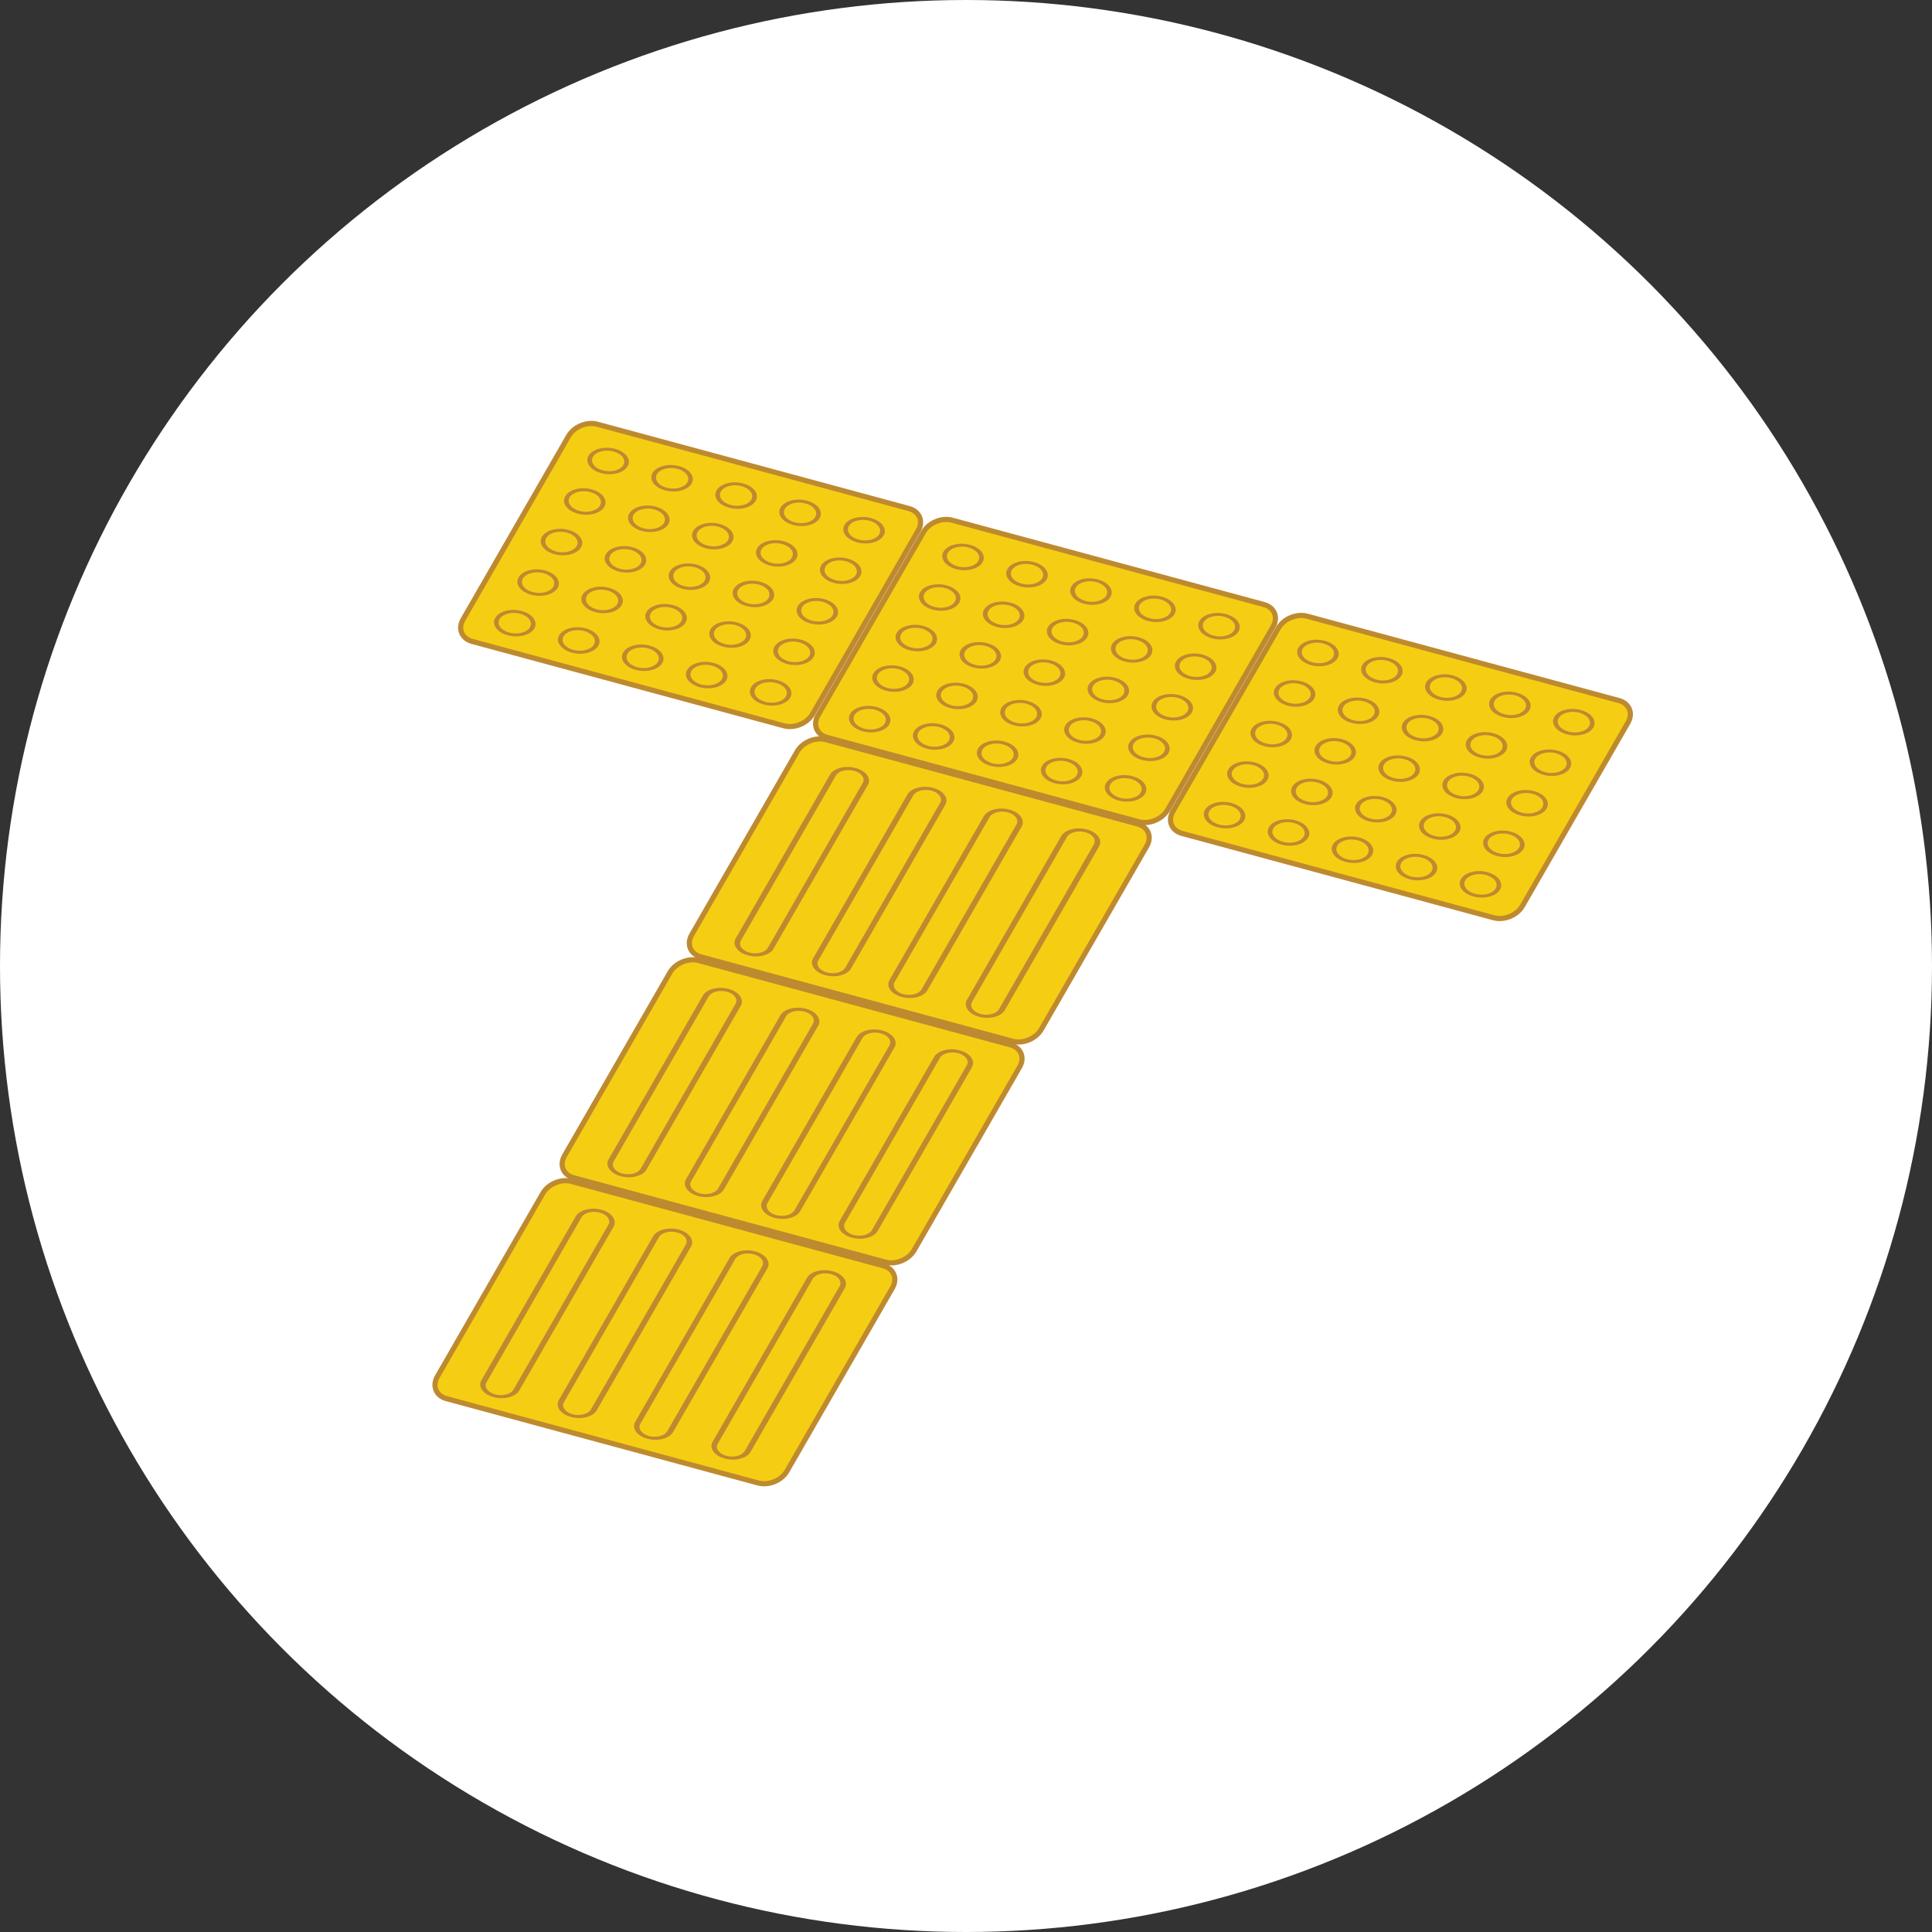 <?xml version="1.0" encoding="UTF-8"?><svg id="_レイヤー_2" xmlns="http://www.w3.org/2000/svg" viewBox="0 0 254 254"><rect x="0" y="0" width="254" height="254" fill="#333333" stroke="none"/><defs><style>.cls-1{fill:#be8a2f;}.cls-2{fill:none;stroke:#be8a2f;stroke-miterlimit:10;stroke-width:.68px;}.cls-3{fill:#fff;}.cls-4{fill:#f5ce13;}</style></defs><g id="key"><circle class="cls-3" cx="127" cy="127" r="127"/><path class="cls-4" d="M136.9,135.33c-.71,1.23-2.4,1.93-3.77,1.56l-40.99-11.09c-1.37-.37-1.91-1.67-1.2-2.9l13.87-24.1c.71-1.23,2.4-1.93,3.77-1.56l40.99,11.09c1.37.37,1.91,1.67,1.2,2.9l-13.87,24.1Z"/><path class="cls-2" d="M136.9,135.33c-.71,1.23-2.4,1.93-3.77,1.56l-40.99-11.09c-1.37-.37-1.91-1.67-1.2-2.9l13.87-24.1c.71-1.23,2.4-1.93,3.77-1.56l40.99,11.09c1.37.37,1.91,1.67,1.2,2.9l-13.87,24.1Z"/><path class="cls-1" d="M114.1,103.19l-12.4,21.54c-.49.85-2.01,1.24-3.38.87h0c-1.37-.37-2.09-1.37-1.6-2.22l12.4-21.54c.49-.85,2.01-1.24,3.38-.87h0c1.37.37,2.09,1.37,1.6,2.22Z"/><path class="cls-1" d="M124.28,105.8l-12.4,21.54c-.49.85-2.01,1.24-3.38.87h0c-1.37-.37-2.09-1.37-1.6-2.22l12.4-21.54c.49-.85,2.01-1.24,3.38-.87h0c1.37.37,2.09,1.37,1.6,2.22Z"/><path class="cls-1" d="M134.32,108.66l-12.4,21.54c-.49.85-2.01,1.24-3.38.87h0c-1.37-.37-2.09-1.37-1.6-2.22l12.4-21.54c.49-.85,2.01-1.24,3.38-.87h0c1.37.37,2.09,1.37,1.6,2.22Z"/><path class="cls-1" d="M144.5,111.27l-12.4,21.54c-.49.85-2.01,1.24-3.38.87h0c-1.37-.37-2.09-1.37-1.6-2.22l12.4-21.54c.49-.85,2.01-1.24,3.38-.87h0c1.37.37,2.09,1.37,1.6,2.22Z"/><path class="cls-4" d="M113.43,102.92l-12.49,21.7c-.35.6-1.43.88-2.4.62h0c-.97-.26-1.48-.97-1.14-1.58l12.49-21.7c.35-.6,1.43-.88,2.4-.62h0c.97.26,1.48.97,1.14,1.58Z"/><path class="cls-4" d="M123.61,105.53l-12.49,21.7c-.35.6-1.43.88-2.4.62h0c-.97-.26-1.48-.97-1.14-1.58l12.49-21.7c.35-.6,1.43-.88,2.4-.62h0c.97.26,1.48.97,1.14,1.58Z"/><path class="cls-4" d="M133.64,108.38l-12.49,21.7c-.35.6-1.43.88-2.4.62h0c-.97-.26-1.48-.97-1.14-1.58l12.49-21.7c.35-.6,1.43-.88,2.4-.62h0c.97.26,1.48.97,1.14,1.58Z"/><path class="cls-4" d="M143.82,110.99l-12.49,21.7c-.35.6-1.43.88-2.4.62h0c-.97-.26-1.48-.97-1.14-1.58l12.49-21.7c.35-.6,1.43-.88,2.4-.62h0c.97.26,1.48.97,1.14,1.58Z"/><path class="cls-4" d="M120.18,164.37c-.71,1.23-2.4,1.93-3.77,1.56l-40.99-11.09c-1.37-.37-1.91-1.67-1.2-2.9l13.87-24.1c.71-1.23,2.4-1.93,3.77-1.56l40.99,11.09c1.37.37,1.91,1.67,1.2,2.9l-13.87,24.1Z"/><path class="cls-2" d="M120.18,164.37c-.71,1.23-2.4,1.93-3.77,1.56l-40.99-11.09c-1.37-.37-1.91-1.67-1.2-2.9l13.87-24.1c.71-1.23,2.4-1.93,3.77-1.56l40.99,11.09c1.37.37,1.91,1.67,1.2,2.9l-13.87,24.1Z"/><path class="cls-1" d="M97.39,132.23l-12.4,21.54c-.49.85-2.01,1.24-3.38.87h0c-1.37-.37-2.09-1.37-1.6-2.22l12.4-21.54c.49-.85,2.01-1.24,3.38-.87h0c1.37.37,2.09,1.37,1.6,2.22Z"/><path class="cls-1" d="M107.57,134.84l-12.4,21.54c-.49.85-2.01,1.24-3.38.87h0c-1.37-.37-2.09-1.37-1.6-2.22l12.4-21.54c.49-.85,2.01-1.24,3.38-.87h0c1.37.37,2.09,1.37,1.6,2.22Z"/><path class="cls-1" d="M117.6,137.7l-12.4,21.54c-.49.85-2.01,1.24-3.38.87h0c-1.37-.37-2.09-1.37-1.6-2.22l12.4-21.54c.49-.85,2.01-1.24,3.38-.87h0c1.37.37,2.09,1.37,1.6,2.22Z"/><path class="cls-1" d="M127.78,140.31l-12.4,21.54c-.49.85-2.01,1.24-3.38.87h0c-1.37-.37-2.09-1.37-1.6-2.22l12.4-21.54c.49-.85,2.01-1.24,3.38-.87h0c1.37.37,2.09,1.37,1.6,2.22Z"/><path class="cls-4" d="M96.71,131.96l-12.49,21.7c-.35.6-1.43.88-2.4.62h0c-.97-.26-1.48-.97-1.14-1.58l12.49-21.7c.35-.6,1.43-.88,2.4-.62h0c.97.26,1.48.97,1.14,1.58Z"/><path class="cls-4" d="M106.89,134.57l-12.49,21.7c-.35.6-1.43.88-2.4.62h0c-.97-.26-1.48-.97-1.14-1.58l12.49-21.7c.35-.6,1.43-.88,2.4-.62h0c.97.26,1.48.97,1.14,1.58Z"/><path class="cls-4" d="M116.93,137.43l-12.49,21.7c-.35.6-1.43.88-2.4.62h0c-.97-.26-1.48-.97-1.14-1.58l12.49-21.7c.35-.6,1.43-.88,2.4-.62h0c.97.26,1.48.97,1.14,1.58Z"/><path class="cls-4" d="M127.11,140.04l-12.49,21.7c-.35.6-1.43.88-2.4.62h0c-.97-.26-1.48-.97-1.14-1.58l12.49-21.7c.35-.6,1.43-.88,2.4-.62h0c.97.26,1.48.97,1.14,1.58Z"/><path class="cls-4" d="M103.46,193.41c-.71,1.23-2.4,1.93-3.77,1.56l-40.99-11.09c-1.37-.37-1.91-1.67-1.2-2.9l13.87-24.1c.71-1.23,2.4-1.93,3.77-1.56l40.99,11.09c1.37.37,1.91,1.67,1.2,2.9l-13.87,24.1Z"/><path class="cls-2" d="M103.46,193.41c-.71,1.23-2.4,1.93-3.77,1.56l-40.99-11.09c-1.37-.37-1.91-1.67-1.2-2.9l13.87-24.1c.71-1.23,2.4-1.93,3.77-1.56l40.99,11.09c1.37.37,1.91,1.67,1.2,2.9l-13.87,24.1Z"/><path class="cls-1" d="M80.67,161.27l-12.4,21.54c-.49.85-2.01,1.24-3.38.87h0c-1.37-.37-2.09-1.37-1.6-2.22l12.4-21.54c.49-.85,2.01-1.24,3.38-.87h0c1.37.37,2.09,1.37,1.6,2.22Z"/><path class="cls-1" d="M90.85,163.88l-12.4,21.54c-.49.85-2.01,1.24-3.38.87h0c-1.37-.37-2.09-1.37-1.6-2.22l12.4-21.54c.49-.85,2.01-1.24,3.38-.87h0c1.37.37,2.09,1.37,1.6,2.22Z"/><path class="cls-1" d="M100.89,166.74l-12.4,21.54c-.49.85-2.01,1.24-3.38.87h0c-1.37-.37-2.09-1.37-1.6-2.22l12.4-21.54c.49-.85,2.01-1.24,3.38-.87h0c1.37.37,2.09,1.37,1.6,2.22Z"/><path class="cls-1" d="M111.07,169.35l-12.4,21.54c-.49.85-2.01,1.24-3.38.87h0c-1.37-.37-2.09-1.37-1.6-2.22l12.4-21.54c.49-.85,2.01-1.24,3.38-.87h0c1.37.37,2.09,1.37,1.6,2.22Z"/><path class="cls-4" d="M79.99,161l-12.49,21.7c-.35.6-1.43.88-2.4.62h0c-.97-.26-1.48-.97-1.14-1.58l12.49-21.7c.35-.6,1.43-.88,2.4-.62h0c.97.26,1.48.97,1.14,1.58Z"/><path class="cls-4" d="M90.17,163.61l-12.49,21.7c-.35.6-1.43.88-2.4.62h0c-.97-.26-1.48-.97-1.14-1.58l12.49-21.7c.35-.6,1.43-.88,2.4-.62h0c.97.26,1.48.97,1.14,1.58Z"/><path class="cls-4" d="M100.21,166.47l-12.49,21.7c-.35.6-1.43.88-2.4.62h0c-.97-.26-1.48-.97-1.14-1.58l12.49-21.7c.35-.6,1.43-.88,2.4-.62h0c.97.26,1.48.97,1.14,1.58Z"/><path class="cls-4" d="M110.39,169.08l-12.49,21.7c-.35.6-1.43.88-2.4.62h0c-.97-.26-1.48-.97-1.14-1.58l12.49-21.7c.35-.6,1.43-.88,2.4-.62h0c.97.26,1.48.97,1.14,1.58Z"/><path class="cls-4" d="M106.84,93.86c-.71,1.23-2.4,1.93-3.77,1.56l-40.99-11.09c-1.37-.37-1.91-1.67-1.2-2.9l13.87-24.1c.71-1.23,2.4-1.93,3.77-1.56l40.99,11.09c1.37.37,1.91,1.67,1.2,2.9l-13.87,24.1Z"/><path class="cls-2" d="M106.84,93.86c-.71,1.23-2.4,1.93-3.77,1.56l-40.99-11.09c-1.37-.37-1.91-1.67-1.2-2.9l13.87-24.1c.71-1.23,2.4-1.93,3.77-1.56l40.99,11.09c1.37.37,1.91,1.67,1.2,2.9l-13.87,24.1Z"/><path class="cls-1" d="M96.28,71.18c-.51.88-2.07,1.29-3.49.9-1.42-.38-2.16-1.41-1.65-2.29.51-.88,2.07-1.29,3.49-.9s2.16,1.41,1.65,2.29Z"/><path class="cls-1" d="M99.35,65.85c-.51.88-2.07,1.29-3.49.9-1.42-.38-2.16-1.41-1.65-2.29s2.07-1.29,3.49-.9c1.42.38,2.16,1.41,1.65,2.29Z"/><path class="cls-1" d="M93.21,76.51c-.51.88-2.07,1.29-3.49.9-1.42-.38-2.16-1.41-1.65-2.29s2.07-1.29,3.49-.9c1.42.38,2.16,1.41,1.65,2.29Z"/><path class="cls-1" d="M90.14,81.84c-.51.88-2.07,1.29-3.49.9s-2.16-1.41-1.65-2.29c.51-.88,2.07-1.29,3.49-.9,1.42.38,2.16,1.41,1.65,2.29Z"/><path class="cls-1" d="M87.07,87.17c-.51.88-2.07,1.29-3.49.9-1.42-.38-2.16-1.41-1.65-2.29.51-.88,2.07-1.29,3.49-.9s2.16,1.41,1.65,2.29Z"/><path class="cls-1" d="M87.87,68.9c-.51.88-2.07,1.29-3.49.9-1.42-.38-2.16-1.41-1.65-2.29.51-.88,2.07-1.29,3.49-.9,1.42.38,2.16,1.41,1.65,2.29Z"/><path class="cls-1" d="M90.93,63.57c-.51.88-2.07,1.29-3.49.9-1.42-.38-2.16-1.41-1.65-2.29.51-.88,2.07-1.29,3.49-.9s2.16,1.41,1.65,2.29Z"/><path class="cls-1" d="M84.8,74.23c-.51.88-2.07,1.29-3.49.9-1.42-.38-2.16-1.41-1.65-2.29s2.07-1.29,3.49-.9c1.42.38,2.16,1.41,1.65,2.29Z"/><path class="cls-1" d="M81.73,79.57c-.51.88-2.07,1.29-3.49.9-1.42-.38-2.16-1.41-1.65-2.29.51-.88,2.07-1.29,3.49-.9,1.42.38,2.16,1.41,1.65,2.29Z"/><path class="cls-1" d="M78.66,84.9c-.51.88-2.07,1.29-3.49.9s-2.16-1.41-1.65-2.29c.51-.88,2.07-1.29,3.49-.9,1.42.38,2.16,1.41,1.65,2.29Z"/><path class="cls-1" d="M104.69,73.45c-.51.88-2.07,1.29-3.49.9-1.42-.38-2.16-1.41-1.65-2.29.51-.88,2.07-1.29,3.49-.9,1.42.38,2.16,1.41,1.65,2.29Z"/><path class="cls-1" d="M107.76,68.12c-.51.88-2.07,1.29-3.49.9-1.42-.38-2.16-1.41-1.65-2.29.51-.88,2.07-1.29,3.49-.9,1.42.38,2.16,1.41,1.65,2.29Z"/><path class="cls-1" d="M101.62,78.78c-.51.88-2.07,1.29-3.49.9-1.42-.38-2.16-1.41-1.65-2.29s2.07-1.29,3.49-.9c1.42.38,2.16,1.41,1.65,2.29Z"/><path class="cls-1" d="M98.55,84.12c-.51.88-2.07,1.29-3.49.9-1.42-.38-2.16-1.41-1.65-2.29.51-.88,2.07-1.29,3.49-.9,1.42.38,2.16,1.41,1.65,2.29Z"/><path class="cls-1" d="M95.48,89.45c-.51.88-2.07,1.29-3.49.9-1.42-.38-2.16-1.41-1.65-2.29.51-.88,2.07-1.29,3.49-.9,1.42.38,2.16,1.41,1.65,2.29Z"/><path class="cls-1" d="M113.1,75.73c-.51.88-2.07,1.29-3.49.9-1.42-.38-2.16-1.41-1.65-2.29.51-.88,2.07-1.29,3.49-.9,1.42.38,2.16,1.41,1.65,2.29Z"/><path class="cls-1" d="M116.17,70.4c-.51.88-2.07,1.29-3.49.9s-2.16-1.41-1.65-2.29c.51-.88,2.07-1.29,3.49-.9s2.16,1.41,1.65,2.29Z"/><path class="cls-1" d="M110.03,81.06c-.51.88-2.07,1.29-3.49.9-1.42-.38-2.16-1.41-1.65-2.29.51-.88,2.07-1.29,3.49-.9s2.16,1.41,1.65,2.29Z"/><path class="cls-1" d="M106.96,86.39c-.51.88-2.07,1.29-3.49.9-1.42-.38-2.16-1.41-1.65-2.29s2.07-1.29,3.49-.9c1.42.38,2.16,1.41,1.65,2.29Z"/><path class="cls-1" d="M103.89,91.72c-.51.88-2.07,1.29-3.49.9-1.42-.38-2.16-1.41-1.65-2.29.51-.88,2.07-1.29,3.49-.9,1.42.38,2.16,1.41,1.65,2.29Z"/><path class="cls-1" d="M79.45,66.63c-.51.88-2.07,1.29-3.49.9-1.42-.38-2.16-1.41-1.65-2.29.51-.88,2.07-1.29,3.49-.9,1.42.38,2.16,1.41,1.65,2.29Z"/><path class="cls-1" d="M82.52,61.3c-.51.88-2.07,1.29-3.49.9-1.42-.38-2.16-1.41-1.65-2.29.51-.88,2.07-1.29,3.49-.9,1.42.38,2.16,1.41,1.65,2.29Z"/><path class="cls-1" d="M76.39,71.96c-.51.88-2.07,1.29-3.49.9-1.42-.38-2.16-1.41-1.65-2.29.51-.88,2.07-1.29,3.49-.9,1.42.38,2.16,1.41,1.65,2.29Z"/><path class="cls-1" d="M73.32,77.29c-.51.88-2.07,1.29-3.49.9-1.42-.38-2.16-1.41-1.65-2.29.51-.88,2.07-1.29,3.49-.9s2.16,1.41,1.65,2.29Z"/><path class="cls-1" d="M70.25,82.62c-.51.88-2.07,1.29-3.49.9-1.42-.38-2.16-1.41-1.65-2.29.51-.88,2.07-1.29,3.49-.9,1.42.38,2.16,1.41,1.65,2.29Z"/><path class="cls-4" d="M95.7,71.02c-.39.68-1.61,1-2.71.7-1.1-.3-1.68-1.09-1.28-1.78.39-.68,1.61-1,2.71-.7,1.1.3,1.68,1.09,1.28,1.78Z"/><path class="cls-4" d="M98.77,65.69c-.39.68-1.61,1-2.71.7-1.1-.3-1.68-1.09-1.28-1.78.39-.68,1.61-1,2.71-.7,1.1.3,1.68,1.09,1.28,1.78Z"/><path class="cls-4" d="M92.63,76.35c-.39.68-1.61,1-2.71.7-1.1-.3-1.68-1.09-1.28-1.78s1.61-1,2.71-.7c1.1.3,1.68,1.09,1.28,1.78Z"/><path class="cls-4" d="M89.56,81.69c-.39.68-1.61,1-2.71.7-1.1-.3-1.68-1.09-1.28-1.78.39-.68,1.61-1,2.71-.7,1.1.3,1.68,1.09,1.28,1.78Z"/><path class="cls-4" d="M86.49,87.02c-.39.68-1.61,1-2.71.7s-1.68-1.09-1.28-1.78c.39-.68,1.61-1,2.71-.7s1.68,1.09,1.28,1.78Z"/><path class="cls-4" d="M87.29,68.75c-.39.68-1.61,1-2.71.7-1.1-.3-1.68-1.09-1.28-1.78s1.61-1,2.71-.7c1.1.3,1.68,1.09,1.28,1.78Z"/><path class="cls-4" d="M90.36,63.42c-.39.68-1.61,1-2.71.7-1.1-.3-1.68-1.09-1.28-1.78.39-.68,1.61-1,2.71-.7,1.1.3,1.68,1.09,1.28,1.78Z"/><path class="cls-4" d="M84.22,74.08c-.39.68-1.61,1-2.71.7-1.1-.3-1.68-1.09-1.28-1.78.39-.68,1.61-1,2.71-.7,1.1.3,1.68,1.09,1.28,1.78Z"/><path class="cls-4" d="M81.15,79.41c-.39.68-1.61,1-2.71.7s-1.68-1.09-1.28-1.78c.39-.68,1.61-1,2.71-.7,1.1.3,1.68,1.09,1.28,1.78Z"/><path class="cls-4" d="M78.08,84.74c-.39.68-1.61,1-2.71.7-1.1-.3-1.68-1.09-1.28-1.78.39-.68,1.61-1,2.71-.7s1.68,1.09,1.28,1.78Z"/><path class="cls-4" d="M104.11,73.3c-.39.68-1.61,1-2.71.7-1.1-.3-1.68-1.09-1.28-1.78.39-.68,1.61-1,2.71-.7,1.1.3,1.68,1.09,1.28,1.78Z"/><path class="cls-4" d="M107.18,67.97c-.39.68-1.61,1-2.71.7-1.1-.3-1.68-1.09-1.28-1.78s1.61-1,2.71-.7c1.1.3,1.68,1.09,1.28,1.78Z"/><path class="cls-4" d="M101.04,78.63c-.39.68-1.61,1-2.71.7s-1.68-1.09-1.28-1.78c.39-.68,1.61-1,2.71-.7,1.1.3,1.68,1.09,1.28,1.78Z"/><path class="cls-4" d="M97.97,83.96c-.39.68-1.61,1-2.71.7-1.1-.3-1.68-1.09-1.28-1.78s1.61-1,2.71-.7c1.1.3,1.68,1.09,1.28,1.78Z"/><path class="cls-4" d="M94.9,89.29c-.39.68-1.61,1-2.71.7s-1.68-1.09-1.28-1.78c.39-.68,1.61-1,2.71-.7s1.68,1.09,1.28,1.78Z"/><path class="cls-4" d="M112.52,75.57c-.39.68-1.61,1-2.71.7-1.1-.3-1.68-1.09-1.28-1.78s1.61-1,2.71-.7c1.1.3,1.68,1.09,1.28,1.78Z"/><path class="cls-4" d="M115.59,70.24c-.39.68-1.61,1-2.71.7s-1.68-1.09-1.28-1.78c.39-.68,1.61-1,2.71-.7,1.1.3,1.68,1.09,1.28,1.78Z"/><path class="cls-4" d="M109.45,80.9c-.39.68-1.61,1-2.71.7-1.1-.3-1.68-1.09-1.28-1.78.39-.68,1.61-1,2.71-.7,1.1.3,1.68,1.09,1.28,1.78Z"/><path class="cls-4" d="M106.39,86.24c-.39.68-1.61,1-2.71.7-1.1-.3-1.68-1.09-1.28-1.78s1.61-1,2.71-.7c1.1.3,1.68,1.09,1.28,1.78Z"/><path class="cls-4" d="M103.32,91.57c-.39.68-1.61,1-2.71.7s-1.68-1.09-1.28-1.78c.39-.68,1.61-1,2.71-.7,1.1.3,1.68,1.09,1.28,1.78Z"/><path class="cls-4" d="M78.88,66.47c-.39.68-1.61,1-2.71.7s-1.68-1.09-1.28-1.78c.39-.68,1.61-1,2.71-.7,1.1.3,1.68,1.09,1.28,1.78Z"/><path class="cls-4" d="M81.95,61.14c-.39.68-1.61,1-2.71.7-1.1-.3-1.68-1.09-1.28-1.78s1.61-1,2.71-.7,1.68,1.09,1.28,1.78Z"/><path class="cls-4" d="M75.81,71.8c-.39.68-1.61,1-2.71.7s-1.68-1.09-1.28-1.78,1.61-1,2.71-.7c1.1.3,1.68,1.09,1.28,1.78Z"/><path class="cls-4" d="M72.74,77.14c-.39.68-1.61,1-2.71.7s-1.68-1.09-1.28-1.78,1.61-1,2.71-.7,1.68,1.09,1.28,1.78Z"/><path class="cls-4" d="M69.67,82.47c-.39.68-1.61,1-2.71.7-1.1-.3-1.68-1.09-1.28-1.78.39-.68,1.61-1,2.71-.7,1.1.3,1.68,1.09,1.28,1.78Z"/><path class="cls-4" d="M153.5,106.48c-.71,1.23-2.4,1.93-3.77,1.56l-40.99-11.09c-1.37-.37-1.91-1.67-1.2-2.9l13.87-24.1c.71-1.23,2.4-1.93,3.77-1.56l40.99,11.09c1.37.37,1.91,1.67,1.2,2.9l-13.87,24.1Z"/><path class="cls-2" d="M153.5,106.48c-.71,1.23-2.4,1.93-3.77,1.56l-40.99-11.09c-1.37-.37-1.91-1.67-1.2-2.9l13.87-24.1c.71-1.23,2.4-1.93,3.77-1.56l40.99,11.09c1.37.37,1.91,1.67,1.2,2.9l-13.87,24.1Z"/><path class="cls-1" d="M142.93,83.8c-.51.88-2.07,1.29-3.49.9-1.42-.38-2.16-1.41-1.65-2.29.51-.88,2.07-1.29,3.49-.9,1.42.38,2.16,1.41,1.65,2.29Z"/><path class="cls-1" d="M146,78.47c-.51.88-2.07,1.29-3.49.9-1.42-.38-2.16-1.41-1.65-2.29.51-.88,2.07-1.29,3.49-.9s2.16,1.41,1.65,2.29Z"/><path class="cls-1" d="M139.87,89.13c-.51.88-2.07,1.29-3.49.9s-2.16-1.41-1.65-2.29c.51-.88,2.07-1.29,3.49-.9,1.42.38,2.16,1.41,1.65,2.29Z"/><path class="cls-1" d="M136.8,94.46c-.51.88-2.07,1.29-3.49.9-1.42-.38-2.16-1.41-1.65-2.29s2.07-1.29,3.49-.9c1.42.38,2.16,1.41,1.65,2.29Z"/><path class="cls-1" d="M133.73,99.79c-.51.88-2.07,1.29-3.49.9-1.42-.38-2.16-1.41-1.65-2.29.51-.88,2.07-1.29,3.49-.9,1.42.38,2.16,1.41,1.65,2.29Z"/><path class="cls-1" d="M134.52,81.52c-.51.88-2.07,1.29-3.49.9-1.42-.38-2.16-1.41-1.65-2.29.51-.88,2.07-1.29,3.49-.9,1.42.38,2.16,1.41,1.65,2.29Z"/><path class="cls-1" d="M137.59,76.19c-.51.88-2.07,1.29-3.49.9-1.42-.38-2.16-1.41-1.65-2.29.51-.88,2.07-1.29,3.49-.9,1.42.38,2.16,1.41,1.65,2.29Z"/><path class="cls-1" d="M131.45,86.85c-.51.88-2.07,1.29-3.49.9-1.42-.38-2.16-1.41-1.65-2.29.51-.88,2.07-1.29,3.49-.9,1.42.38,2.16,1.41,1.65,2.29Z"/><path class="cls-1" d="M128.39,92.19c-.51.88-2.07,1.29-3.49.9-1.42-.38-2.16-1.41-1.65-2.29.51-.88,2.07-1.29,3.49-.9,1.42.38,2.16,1.41,1.65,2.29Z"/><path class="cls-1" d="M125.32,97.52c-.51.88-2.07,1.29-3.49.9-1.42-.38-2.16-1.41-1.65-2.29s2.07-1.29,3.49-.9c1.42.38,2.16,1.41,1.65,2.29Z"/><path class="cls-1" d="M151.35,86.07c-.51.88-2.07,1.29-3.49.9-1.42-.38-2.16-1.41-1.65-2.29.51-.88,2.07-1.29,3.49-.9,1.42.38,2.16,1.41,1.65,2.29Z"/><path class="cls-1" d="M154.41,80.74c-.51.88-2.07,1.29-3.49.9-1.42-.38-2.16-1.41-1.65-2.29.51-.88,2.07-1.29,3.49-.9,1.42.38,2.16,1.41,1.65,2.29Z"/><path class="cls-1" d="M148.28,91.4c-.51.88-2.07,1.29-3.49.9s-2.16-1.41-1.65-2.29c.51-.88,2.07-1.29,3.49-.9s2.16,1.41,1.65,2.29Z"/><path class="cls-1" d="M145.21,96.74c-.51.88-2.07,1.29-3.49.9-1.42-.38-2.16-1.41-1.65-2.29s2.07-1.29,3.49-.9c1.42.38,2.16,1.41,1.65,2.29Z"/><path class="cls-1" d="M142.14,102.07c-.51.88-2.07,1.29-3.49.9-1.42-.38-2.16-1.41-1.65-2.29.51-.88,2.07-1.29,3.49-.9,1.42.38,2.16,1.41,1.65,2.29Z"/><path class="cls-1" d="M159.76,88.35c-.51.88-2.07,1.29-3.49.9-1.42-.38-2.16-1.41-1.65-2.29.51-.88,2.07-1.29,3.49-.9,1.42.38,2.16,1.41,1.65,2.29Z"/><path class="cls-1" d="M162.83,83.02c-.51.88-2.07,1.29-3.49.9s-2.16-1.41-1.65-2.29c.51-.88,2.07-1.29,3.49-.9s2.16,1.41,1.65,2.29Z"/><path class="cls-1" d="M156.69,93.68c-.51.88-2.07,1.29-3.49.9-1.42-.38-2.16-1.41-1.65-2.29.51-.88,2.07-1.29,3.49-.9,1.42.38,2.16,1.41,1.65,2.29Z"/><path class="cls-1" d="M153.62,99.01c-.51.88-2.07,1.29-3.49.9-1.42-.38-2.16-1.41-1.65-2.29.51-.88,2.07-1.29,3.49-.9,1.42.38,2.16,1.41,1.65,2.29Z"/><path class="cls-1" d="M150.55,104.34c-.51.88-2.07,1.29-3.49.9-1.42-.38-2.16-1.41-1.65-2.29.51-.88,2.07-1.29,3.49-.9,1.42.38,2.16,1.41,1.65,2.29Z"/><path class="cls-1" d="M126.11,79.25c-.51.88-2.07,1.29-3.49.9s-2.16-1.41-1.65-2.29,2.07-1.29,3.49-.9,2.16,1.41,1.65,2.29Z"/><path class="cls-1" d="M129.18,73.92c-.51.88-2.07,1.29-3.49.9-1.42-.38-2.16-1.41-1.65-2.29.51-.88,2.07-1.29,3.49-.9s2.16,1.41,1.65,2.29Z"/><path class="cls-1" d="M123.04,84.58c-.51.88-2.07,1.29-3.49.9-1.42-.38-2.16-1.41-1.65-2.29.51-.88,2.07-1.29,3.49-.9,1.42.38,2.16,1.41,1.65,2.29Z"/><path class="cls-1" d="M119.97,89.91c-.51.88-2.07,1.29-3.49.9s-2.16-1.41-1.65-2.29c.51-.88,2.07-1.29,3.49-.9,1.42.38,2.16,1.41,1.65,2.29Z"/><path class="cls-1" d="M116.91,95.24c-.51.88-2.07,1.29-3.49.9-1.42-.38-2.16-1.41-1.65-2.29s2.07-1.29,3.49-.9c1.42.38,2.16,1.41,1.65,2.29Z"/><path class="cls-4" d="M142.36,83.64c-.39.68-1.61,1-2.71.7-1.1-.3-1.68-1.09-1.28-1.78.39-.68,1.61-1,2.71-.7s1.68,1.09,1.28,1.78Z"/><path class="cls-4" d="M145.43,78.31c-.39.68-1.61,1-2.71.7-1.1-.3-1.68-1.09-1.28-1.78.39-.68,1.61-1,2.71-.7,1.1.3,1.68,1.09,1.28,1.78Z"/><path class="cls-4" d="M139.29,88.97c-.39.68-1.61,1-2.71.7-1.1-.3-1.68-1.09-1.28-1.78.39-.68,1.61-1,2.71-.7s1.68,1.09,1.28,1.78Z"/><path class="cls-4" d="M136.22,94.3c-.39.68-1.61,1-2.71.7-1.1-.3-1.68-1.09-1.28-1.78s1.61-1,2.71-.7c1.1.3,1.68,1.09,1.28,1.78Z"/><path class="cls-4" d="M133.15,99.64c-.39.68-1.61,1-2.71.7-1.1-.3-1.68-1.09-1.28-1.78s1.61-1,2.71-.7,1.68,1.09,1.28,1.78Z"/><path class="cls-4" d="M133.95,81.37c-.39.68-1.61,1-2.71.7-1.1-.3-1.68-1.09-1.28-1.78.39-.68,1.61-1,2.71-.7,1.1.3,1.68,1.09,1.28,1.78Z"/><path class="cls-4" d="M137.02,76.03c-.39.68-1.61,1-2.71.7-1.1-.3-1.68-1.09-1.28-1.78s1.61-1,2.71-.7c1.1.3,1.68,1.09,1.28,1.78Z"/><path class="cls-4" d="M130.88,86.7c-.39.68-1.61,1-2.71.7-1.1-.3-1.68-1.09-1.28-1.78.39-.68,1.61-1,2.71-.7,1.1.3,1.68,1.09,1.28,1.78Z"/><path class="cls-4" d="M127.81,92.03c-.39.68-1.61,1-2.71.7-1.1-.3-1.68-1.09-1.28-1.78.39-.68,1.61-1,2.71-.7,1.1.3,1.68,1.09,1.28,1.78Z"/><path class="cls-4" d="M124.74,97.36c-.39.68-1.61,1-2.71.7-1.1-.3-1.68-1.09-1.28-1.78.39-.68,1.61-1,2.71-.7s1.68,1.09,1.28,1.78Z"/><path class="cls-4" d="M150.77,85.92c-.39.68-1.61,1-2.71.7s-1.68-1.09-1.28-1.78c.39-.68,1.61-1,2.71-.7,1.1.3,1.68,1.09,1.28,1.78Z"/><path class="cls-4" d="M153.84,80.58c-.39.68-1.61,1-2.71.7-1.1-.3-1.68-1.09-1.28-1.78.39-.68,1.61-1,2.71-.7s1.68,1.09,1.28,1.78Z"/><path class="cls-4" d="M147.7,91.25c-.39.68-1.61,1-2.71.7-1.1-.3-1.68-1.09-1.28-1.78.39-.68,1.61-1,2.71-.7,1.1.3,1.68,1.09,1.28,1.78Z"/><path class="cls-4" d="M144.63,96.58c-.39.68-1.61,1-2.71.7-1.1-.3-1.68-1.09-1.28-1.78.39-.68,1.61-1,2.71-.7,1.1.3,1.68,1.09,1.28,1.78Z"/><path class="cls-4" d="M141.56,101.91c-.39.68-1.61,1-2.71.7-1.1-.3-1.68-1.09-1.28-1.78.39-.68,1.61-1,2.71-.7,1.1.3,1.68,1.09,1.28,1.78Z"/><path class="cls-4" d="M159.18,88.19c-.39.68-1.61,1-2.71.7-1.1-.3-1.68-1.09-1.28-1.78.39-.68,1.61-1,2.71-.7,1.1.3,1.68,1.09,1.28,1.78Z"/><path class="cls-4" d="M162.25,82.86c-.39.68-1.61,1-2.71.7-1.1-.3-1.68-1.09-1.28-1.78.39-.68,1.61-1,2.71-.7,1.1.3,1.68,1.09,1.28,1.78Z"/><path class="cls-4" d="M156.11,93.52c-.39.68-1.61,1-2.71.7-1.1-.3-1.68-1.09-1.28-1.78.39-.68,1.61-1,2.71-.7,1.1.3,1.68,1.09,1.28,1.78Z"/><path class="cls-4" d="M153.04,98.85c-.39.68-1.61,1-2.71.7-1.1-.3-1.68-1.09-1.28-1.78.39-.68,1.61-1,2.71-.7,1.1.3,1.68,1.09,1.28,1.78Z"/><path class="cls-4" d="M149.97,104.19c-.39.68-1.61,1-2.71.7-1.1-.3-1.68-1.09-1.28-1.78.39-.68,1.61-1,2.71-.7,1.1.3,1.68,1.09,1.28,1.78Z"/><path class="cls-4" d="M125.54,79.09c-.39.68-1.61,1-2.71.7-1.1-.3-1.68-1.09-1.28-1.78.39-.68,1.61-1,2.71-.7,1.1.3,1.68,1.09,1.28,1.78Z"/><path class="cls-4" d="M128.61,73.76c-.39.68-1.61,1-2.71.7-1.1-.3-1.68-1.09-1.28-1.78s1.61-1,2.71-.7c1.1.3,1.68,1.09,1.28,1.78Z"/><path class="cls-4" d="M122.47,84.42c-.39.68-1.61,1-2.71.7-1.1-.3-1.68-1.09-1.28-1.78.39-.68,1.61-1,2.71-.7s1.68,1.09,1.28,1.78Z"/><path class="cls-4" d="M119.4,89.75c-.39.68-1.61,1-2.71.7-1.1-.3-1.68-1.09-1.28-1.78.39-.68,1.61-1,2.71-.7,1.1.3,1.68,1.09,1.28,1.78Z"/><path class="cls-4" d="M116.33,95.09c-.39.68-1.61,1-2.71.7-1.1-.3-1.68-1.09-1.28-1.78.39-.68,1.61-1,2.71-.7,1.1.3,1.68,1.09,1.28,1.78Z"/><path class="cls-4" d="M200.16,119.1c-.71,1.23-2.4,1.93-3.77,1.56l-40.99-11.09c-1.37-.37-1.91-1.67-1.2-2.9l13.87-24.1c.71-1.23,2.4-1.93,3.77-1.56l40.99,11.09c1.37.37,1.91,1.67,1.2,2.9l-13.87,24.1Z"/><path class="cls-2" d="M200.16,119.1c-.71,1.23-2.4,1.93-3.77,1.56l-40.99-11.09c-1.37-.37-1.91-1.67-1.2-2.9l13.87-24.1c.71-1.23,2.4-1.93,3.77-1.56l40.99,11.09c1.37.37,1.91,1.67,1.2,2.9l-13.87,24.1Z"/><path class="cls-1" d="M189.59,96.42c-.51.88-2.07,1.29-3.49.9-1.42-.38-2.16-1.41-1.65-2.29.51-.88,2.07-1.29,3.49-.9,1.42.38,2.16,1.41,1.65,2.29Z"/><path class="cls-1" d="M192.66,91.09c-.51.88-2.07,1.29-3.49.9-1.42-.38-2.16-1.41-1.65-2.29.51-.88,2.07-1.29,3.49-.9s2.16,1.41,1.65,2.29Z"/><path class="cls-1" d="M186.52,101.75c-.51.88-2.07,1.29-3.49.9-1.42-.38-2.16-1.41-1.65-2.29s2.07-1.29,3.49-.9c1.42.38,2.16,1.41,1.65,2.29Z"/><path class="cls-1" d="M183.45,107.08c-.51.88-2.07,1.29-3.49.9s-2.16-1.41-1.65-2.29c.51-.88,2.07-1.29,3.49-.9s2.16,1.41,1.65,2.29Z"/><path class="cls-1" d="M180.38,112.41c-.51.88-2.07,1.29-3.49.9-1.42-.38-2.16-1.41-1.65-2.29.51-.88,2.07-1.29,3.49-.9,1.42.38,2.16,1.41,1.65,2.29Z"/><path class="cls-1" d="M181.18,94.14c-.51.88-2.07,1.29-3.49.9-1.42-.38-2.16-1.41-1.65-2.29.51-.88,2.07-1.29,3.49-.9,1.42.38,2.16,1.41,1.65,2.29Z"/><path class="cls-1" d="M184.25,88.81c-.51.88-2.07,1.29-3.49.9s-2.16-1.41-1.65-2.29c.51-.88,2.07-1.29,3.49-.9,1.42.38,2.16,1.41,1.65,2.29Z"/><path class="cls-1" d="M178.11,99.47c-.51.88-2.07,1.29-3.49.9-1.42-.38-2.16-1.41-1.65-2.29s2.07-1.29,3.49-.9,2.16,1.41,1.65,2.29Z"/><path class="cls-1" d="M175.04,104.81c-.51.88-2.07,1.29-3.49.9s-2.16-1.41-1.65-2.29c.51-.88,2.07-1.29,3.49-.9,1.42.38,2.16,1.41,1.65,2.29Z"/><path class="cls-1" d="M171.97,110.14c-.51.88-2.07,1.29-3.49.9-1.42-.38-2.16-1.41-1.65-2.29s2.07-1.29,3.49-.9c1.42.38,2.16,1.41,1.65,2.29Z"/><path class="cls-1" d="M198,98.69c-.51.88-2.07,1.29-3.49.9-1.42-.38-2.16-1.41-1.65-2.29.51-.88,2.07-1.29,3.49-.9,1.42.38,2.16,1.41,1.65,2.29Z"/><path class="cls-1" d="M201.07,93.36c-.51.88-2.07,1.29-3.49.9-1.42-.38-2.16-1.41-1.65-2.29.51-.88,2.07-1.29,3.49-.9,1.42.38,2.16,1.41,1.65,2.29Z"/><path class="cls-1" d="M194.93,104.02c-.51.88-2.07,1.29-3.49.9-1.42-.38-2.16-1.41-1.65-2.29.51-.88,2.07-1.29,3.49-.9s2.16,1.41,1.65,2.29Z"/><path class="cls-1" d="M191.86,109.36c-.51.88-2.07,1.29-3.49.9-1.42-.38-2.16-1.41-1.65-2.29s2.07-1.29,3.49-.9c1.42.38,2.16,1.41,1.65,2.29Z"/><path class="cls-1" d="M188.8,114.69c-.51.88-2.07,1.29-3.49.9-1.42-.38-2.16-1.41-1.65-2.29.51-.88,2.07-1.29,3.49-.9,1.42.38,2.16,1.41,1.65,2.29Z"/><path class="cls-1" d="M206.41,100.97c-.51.88-2.07,1.29-3.49.9s-2.16-1.41-1.65-2.29c.51-.88,2.07-1.29,3.49-.9,1.42.38,2.16,1.41,1.65,2.29Z"/><path class="cls-1" d="M209.48,95.64c-.51.88-2.07,1.29-3.49.9-1.42-.38-2.16-1.41-1.65-2.29.51-.88,2.07-1.29,3.49-.9,1.42.38,2.16,1.41,1.65,2.29Z"/><path class="cls-1" d="M203.34,106.3c-.51.88-2.07,1.29-3.49.9-1.42-.38-2.16-1.41-1.65-2.29s2.07-1.29,3.49-.9c1.42.38,2.16,1.41,1.65,2.29Z"/><path class="cls-1" d="M200.28,111.63c-.51.88-2.07,1.29-3.49.9-1.42-.38-2.16-1.41-1.65-2.29s2.07-1.29,3.49-.9c1.42.38,2.16,1.41,1.65,2.29Z"/><path class="cls-1" d="M197.21,116.96c-.51.88-2.07,1.29-3.49.9-1.42-.38-2.16-1.41-1.65-2.29.51-.88,2.07-1.29,3.49-.9,1.42.38,2.16,1.41,1.65,2.29Z"/><path class="cls-1" d="M172.77,91.87c-.51.88-2.07,1.29-3.49.9s-2.16-1.41-1.65-2.29c.51-.88,2.07-1.29,3.49-.9,1.42.38,2.16,1.41,1.65,2.29Z"/><path class="cls-1" d="M175.84,86.54c-.51.88-2.07,1.29-3.49.9-1.42-.38-2.16-1.41-1.65-2.29.51-.88,2.07-1.29,3.49-.9,1.42.38,2.16,1.41,1.65,2.29Z"/><path class="cls-1" d="M169.7,97.2c-.51.88-2.07,1.29-3.49.9s-2.16-1.41-1.65-2.29,2.07-1.29,3.49-.9c1.42.38,2.16,1.41,1.65,2.29Z"/><path class="cls-1" d="M166.63,102.53c-.51.88-2.07,1.29-3.49.9s-2.16-1.41-1.65-2.29c.51-.88,2.07-1.29,3.49-.9,1.42.38,2.16,1.41,1.65,2.29Z"/><path class="cls-1" d="M163.56,107.86c-.51.88-2.07,1.29-3.49.9-1.42-.38-2.16-1.41-1.65-2.29.51-.88,2.07-1.29,3.49-.9,1.42.38,2.16,1.41,1.65,2.29Z"/><path class="cls-4" d="M189.02,96.26c-.39.68-1.61,1-2.71.7s-1.68-1.09-1.28-1.78c.39-.68,1.61-1,2.71-.7s1.68,1.09,1.28,1.78Z"/><path class="cls-4" d="M192.09,90.93c-.39.68-1.61,1-2.71.7s-1.68-1.09-1.28-1.78c.39-.68,1.61-1,2.71-.7,1.1.3,1.68,1.09,1.28,1.78Z"/><path class="cls-4" d="M185.95,101.59c-.39.68-1.61,1-2.71.7-1.1-.3-1.68-1.09-1.28-1.78.39-.68,1.61-1,2.71-.7s1.68,1.09,1.28,1.78Z"/><path class="cls-4" d="M182.88,106.92c-.39.68-1.61,1-2.71.7-1.1-.3-1.68-1.09-1.28-1.78.39-.68,1.61-1,2.71-.7,1.1.3,1.68,1.09,1.28,1.78Z"/><path class="cls-4" d="M179.81,112.26c-.39.68-1.61,1-2.71.7-1.1-.3-1.68-1.09-1.28-1.78.39-.68,1.61-1,2.71-.7s1.68,1.09,1.28,1.78Z"/><path class="cls-4" d="M180.61,93.99c-.39.68-1.61,1-2.71.7s-1.68-1.09-1.28-1.78,1.61-1,2.71-.7c1.1.3,1.68,1.09,1.28,1.78Z"/><path class="cls-4" d="M183.67,88.65c-.39.68-1.61,1-2.71.7-1.1-.3-1.68-1.09-1.28-1.78.39-.68,1.61-1,2.71-.7,1.1.3,1.68,1.09,1.28,1.78Z"/><path class="cls-4" d="M177.54,99.32c-.39.68-1.61,1-2.71.7-1.1-.3-1.68-1.09-1.28-1.78.39-.68,1.61-1,2.71-.7,1.1.3,1.68,1.09,1.28,1.78Z"/><path class="cls-4" d="M174.47,104.65c-.39.68-1.61,1-2.71.7-1.1-.3-1.68-1.09-1.28-1.78.39-.68,1.61-1,2.71-.7,1.1.3,1.68,1.09,1.28,1.78Z"/><path class="cls-4" d="M171.4,109.98c-.39.68-1.61,1-2.71.7-1.1-.3-1.68-1.09-1.28-1.78.39-.68,1.61-1,2.71-.7,1.1.3,1.68,1.09,1.28,1.78Z"/><path class="cls-4" d="M197.43,98.54c-.39.68-1.61,1-2.71.7-1.1-.3-1.68-1.09-1.28-1.78.39-.68,1.61-1,2.71-.7,1.1.3,1.68,1.09,1.28,1.78Z"/><path class="cls-4" d="M200.5,93.2c-.39.68-1.61,1-2.71.7-1.1-.3-1.68-1.09-1.28-1.78.39-.68,1.61-1,2.71-.7s1.68,1.09,1.28,1.78Z"/><path class="cls-4" d="M194.36,103.87c-.39.68-1.61,1-2.71.7-1.1-.3-1.68-1.09-1.28-1.78s1.61-1,2.71-.7c1.1.3,1.68,1.09,1.28,1.78Z"/><path class="cls-4" d="M191.29,109.2c-.39.68-1.61,1-2.71.7s-1.68-1.09-1.28-1.78,1.61-1,2.71-.7,1.68,1.09,1.28,1.78Z"/><path class="cls-4" d="M188.22,114.53c-.39.68-1.61,1-2.71.7-1.1-.3-1.68-1.09-1.28-1.78.39-.68,1.61-1,2.71-.7s1.68,1.09,1.28,1.78Z"/><path class="cls-4" d="M205.84,100.81c-.39.68-1.61,1-2.71.7-1.1-.3-1.68-1.09-1.28-1.78.39-.68,1.61-1,2.71-.7s1.68,1.09,1.28,1.78Z"/><path class="cls-4" d="M208.91,95.48c-.39.68-1.61,1-2.71.7-1.1-.3-1.68-1.09-1.28-1.78.39-.68,1.61-1,2.71-.7s1.68,1.09,1.28,1.78Z"/><path class="cls-4" d="M202.77,106.14c-.39.68-1.61,1-2.71.7s-1.68-1.09-1.28-1.78c.39-.68,1.61-1,2.71-.7,1.1.3,1.68,1.09,1.28,1.78Z"/><path class="cls-4" d="M199.7,111.47c-.39.68-1.61,1-2.71.7-1.1-.3-1.68-1.09-1.28-1.78s1.61-1,2.71-.7c1.1.3,1.68,1.09,1.28,1.78Z"/><path class="cls-4" d="M196.63,116.81c-.39.68-1.61,1-2.71.7-1.1-.3-1.68-1.09-1.28-1.78.39-.68,1.61-1,2.71-.7,1.1.3,1.68,1.09,1.28,1.78Z"/><path class="cls-4" d="M172.19,91.71c-.39.68-1.61,1-2.71.7s-1.68-1.09-1.28-1.78c.39-.68,1.61-1,2.71-.7s1.68,1.09,1.28,1.78Z"/><path class="cls-4" d="M175.26,86.38c-.39.68-1.61,1-2.71.7-1.1-.3-1.68-1.09-1.28-1.78.39-.68,1.61-1,2.71-.7,1.1.3,1.68,1.09,1.28,1.78Z"/><path class="cls-4" d="M169.13,97.04c-.39.68-1.61,1-2.71.7-1.1-.3-1.68-1.09-1.28-1.78.39-.68,1.61-1,2.71-.7s1.68,1.09,1.28,1.78Z"/><path class="cls-4" d="M166.06,102.37c-.39.68-1.61,1-2.71.7-1.1-.3-1.68-1.09-1.28-1.78.39-.68,1.61-1,2.71-.7s1.68,1.09,1.28,1.78Z"/><path class="cls-4" d="M162.99,107.71c-.39.68-1.61,1-2.71.7-1.1-.3-1.68-1.09-1.28-1.78.39-.68,1.61-1,2.71-.7s1.68,1.09,1.28,1.78Z"/></g></svg>